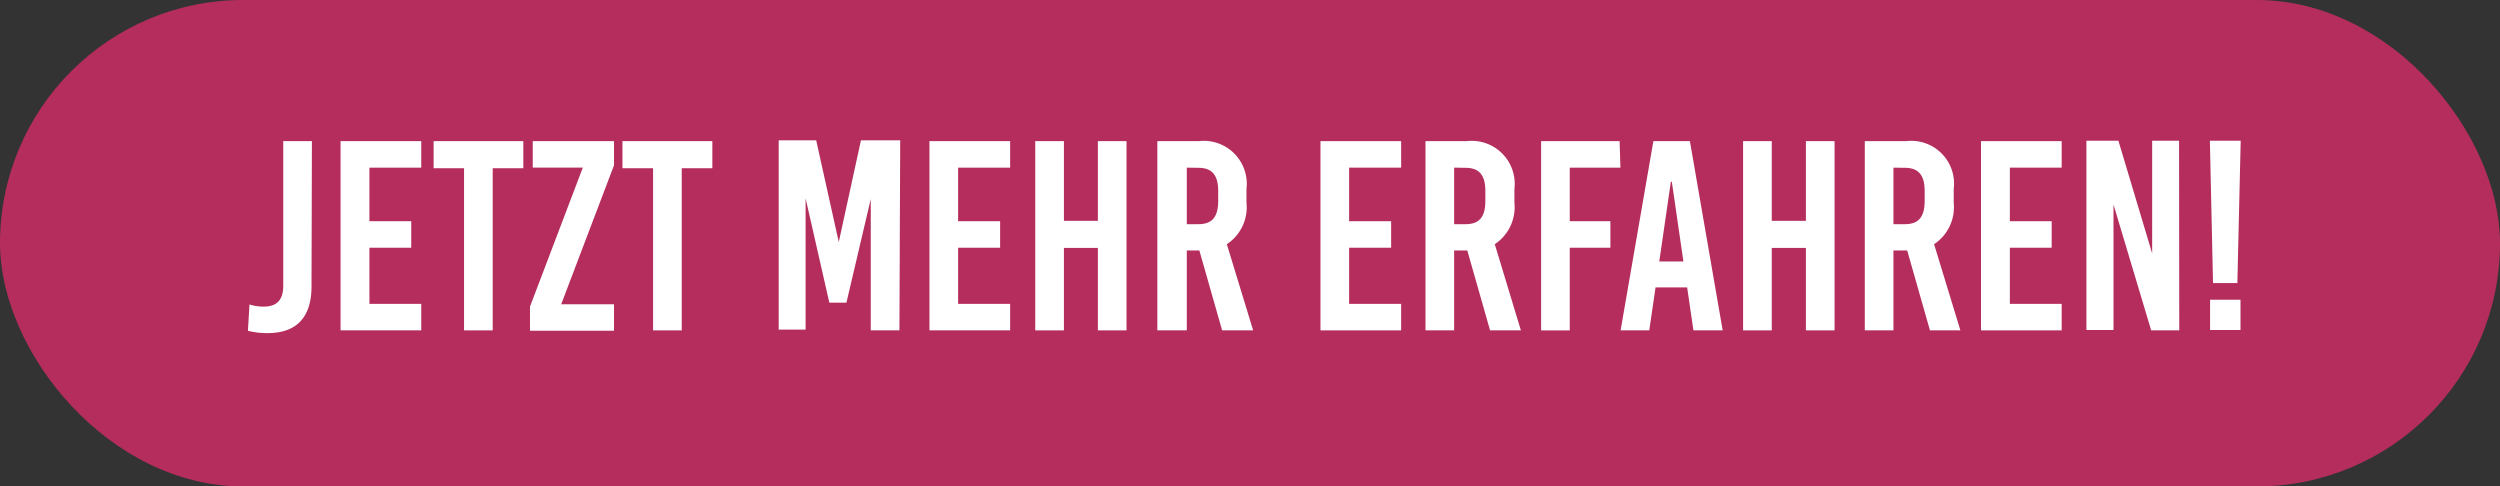 <svg id="Layer_1" data-name="Layer 1" xmlns="http://www.w3.org/2000/svg" viewBox="0 0 127.36 24.78"><rect x="0" y="0" width="127.36" height="24.78" fill="#333333" stroke="none"/><defs><style>.cls-1{fill:#b52d5c;}.cls-2{fill:#fff;}</style></defs><title>cta</title><g id="cta"><rect class="cls-1" width="127.36" height="24.78" rx="12.39"/><path class="cls-2" d="M468.41,212.17c0,1.54-.73,2.38-2.24,2.38a3.81,3.81,0,0,1-1-.12l.08-1.34a2.32,2.32,0,0,0,.72.11c.67,0,1-.33,1-1.07v-7.36h1.46Z" transform="translate(-452.54 -197.58)"/><path class="cls-2" d="M474,206.12h-2.64v2.73h2.13v1.35h-2.13v2.86H474v1.35h-4.11v-9.64H474Z" transform="translate(-452.54 -197.58)"/><path class="cls-2" d="M479.2,206.15h-1.56v8.26h-1.46v-8.26h-1.55v-1.38h4.57Z" transform="translate(-452.54 -197.58)"/><path class="cls-2" d="M483.82,206l-2.69,7.08h2.69v1.35h-4.28V213.2l2.69-7.08h-2.55v-1.35h4.14Z" transform="translate(-452.54 -197.58)"/><path class="cls-2" d="M488.83,206.15h-1.56v8.26h-1.46v-8.26h-1.56v-1.38h4.58Z" transform="translate(-452.54 -197.58)"/><path class="cls-2" d="M498.36,214.41H496.9v-6.69h0L495.66,213h-.87l-1.21-5.32h0v6.69h-1.37v-9.64h1.91l1.15,5.18h0l1.13-5.18h2Z" transform="translate(-452.54 -197.58)"/><path class="cls-2" d="M504,206.12h-2.65v2.73h2.14v1.35h-2.14v2.86H504v1.35h-4.11v-9.64H504Z" transform="translate(-452.54 -197.58)"/><path class="cls-2" d="M509.93,214.41h-1.46v-4.2h-1.73v4.2h-1.46v-9.64h1.46v4.06h1.73v-4.06h1.46Z" transform="translate(-452.54 -197.58)"/><path class="cls-2" d="M514.8,214.41l-1.16-4.07H513v4.07H511.5v-9.64h2.11a2.19,2.19,0,0,1,2.43,2.44v.69a2.25,2.25,0,0,1-1,2.12l1.34,4.39ZM513,206.12V209h.6c.7,0,1-.38,1-1.19v-.5c0-.81-.32-1.18-1-1.18Z" transform="translate(-452.54 -197.58)"/><path class="cls-2" d="M523.92,206.12h-2.65v2.73h2.14v1.35h-2.14v2.86h2.65v1.35h-4.11v-9.64h4.11Z" transform="translate(-452.54 -197.58)"/><path class="cls-2" d="M528.45,214.41l-1.16-4.07h-.67v4.07h-1.46v-9.64h2.1a2.19,2.19,0,0,1,2.43,2.44v.69a2.26,2.26,0,0,1-1,2.12l1.33,4.39Zm-1.83-8.29V209h.59c.7,0,1-.38,1-1.19v-.5c0-.81-.32-1.18-1-1.18Z" transform="translate(-452.54 -197.58)"/><path class="cls-2" d="M535.09,206.12h-2.58v2.73h2.07v1.35h-2.07v4.21h-1.46v-9.64h4Z" transform="translate(-452.54 -197.58)"/><path class="cls-2" d="M540.3,214.41h-1.49l-.32-2.19h-1.61l-.32,2.19H535.1l1.67-9.64h1.86Zm-2.64-7.57-.59,4.06h1.23l-.59-4.06Z" transform="translate(-452.54 -197.58)"/><path class="cls-2" d="M546,214.41h-1.46v-4.2H542.8v4.2h-1.46v-9.64h1.46v4.06h1.74v-4.06H546Z" transform="translate(-452.54 -197.58)"/><path class="cls-2" d="M550.86,214.41l-1.16-4.07H549v4.07h-1.46v-9.64h2.11a2.18,2.18,0,0,1,2.42,2.44v.69a2.26,2.26,0,0,1-1,2.12l1.34,4.39ZM549,206.12V209h.59c.7,0,1-.38,1-1.19v-.5c0-.81-.32-1.18-1-1.18Z" transform="translate(-452.54 -197.58)"/><path class="cls-2" d="M557.57,206.12h-2.64v2.73h2.13v1.35h-2.13v2.86h2.64v1.35h-4.11v-9.64h4.11Z" transform="translate(-452.54 -197.58)"/><path class="cls-2" d="M563.56,214.41h-1.43L560.21,208h0v6.39h-1.38v-9.64h1.63l1.72,5.74h0v-5.74h1.37Z" transform="translate(-452.54 -197.58)"/><path class="cls-2" d="M566.52,212h-1.24l-.16-7.25h1.57Zm.16,2.39h-1.55v-1.54h1.55Z" transform="translate(-452.54 -197.58)"/></g></svg>